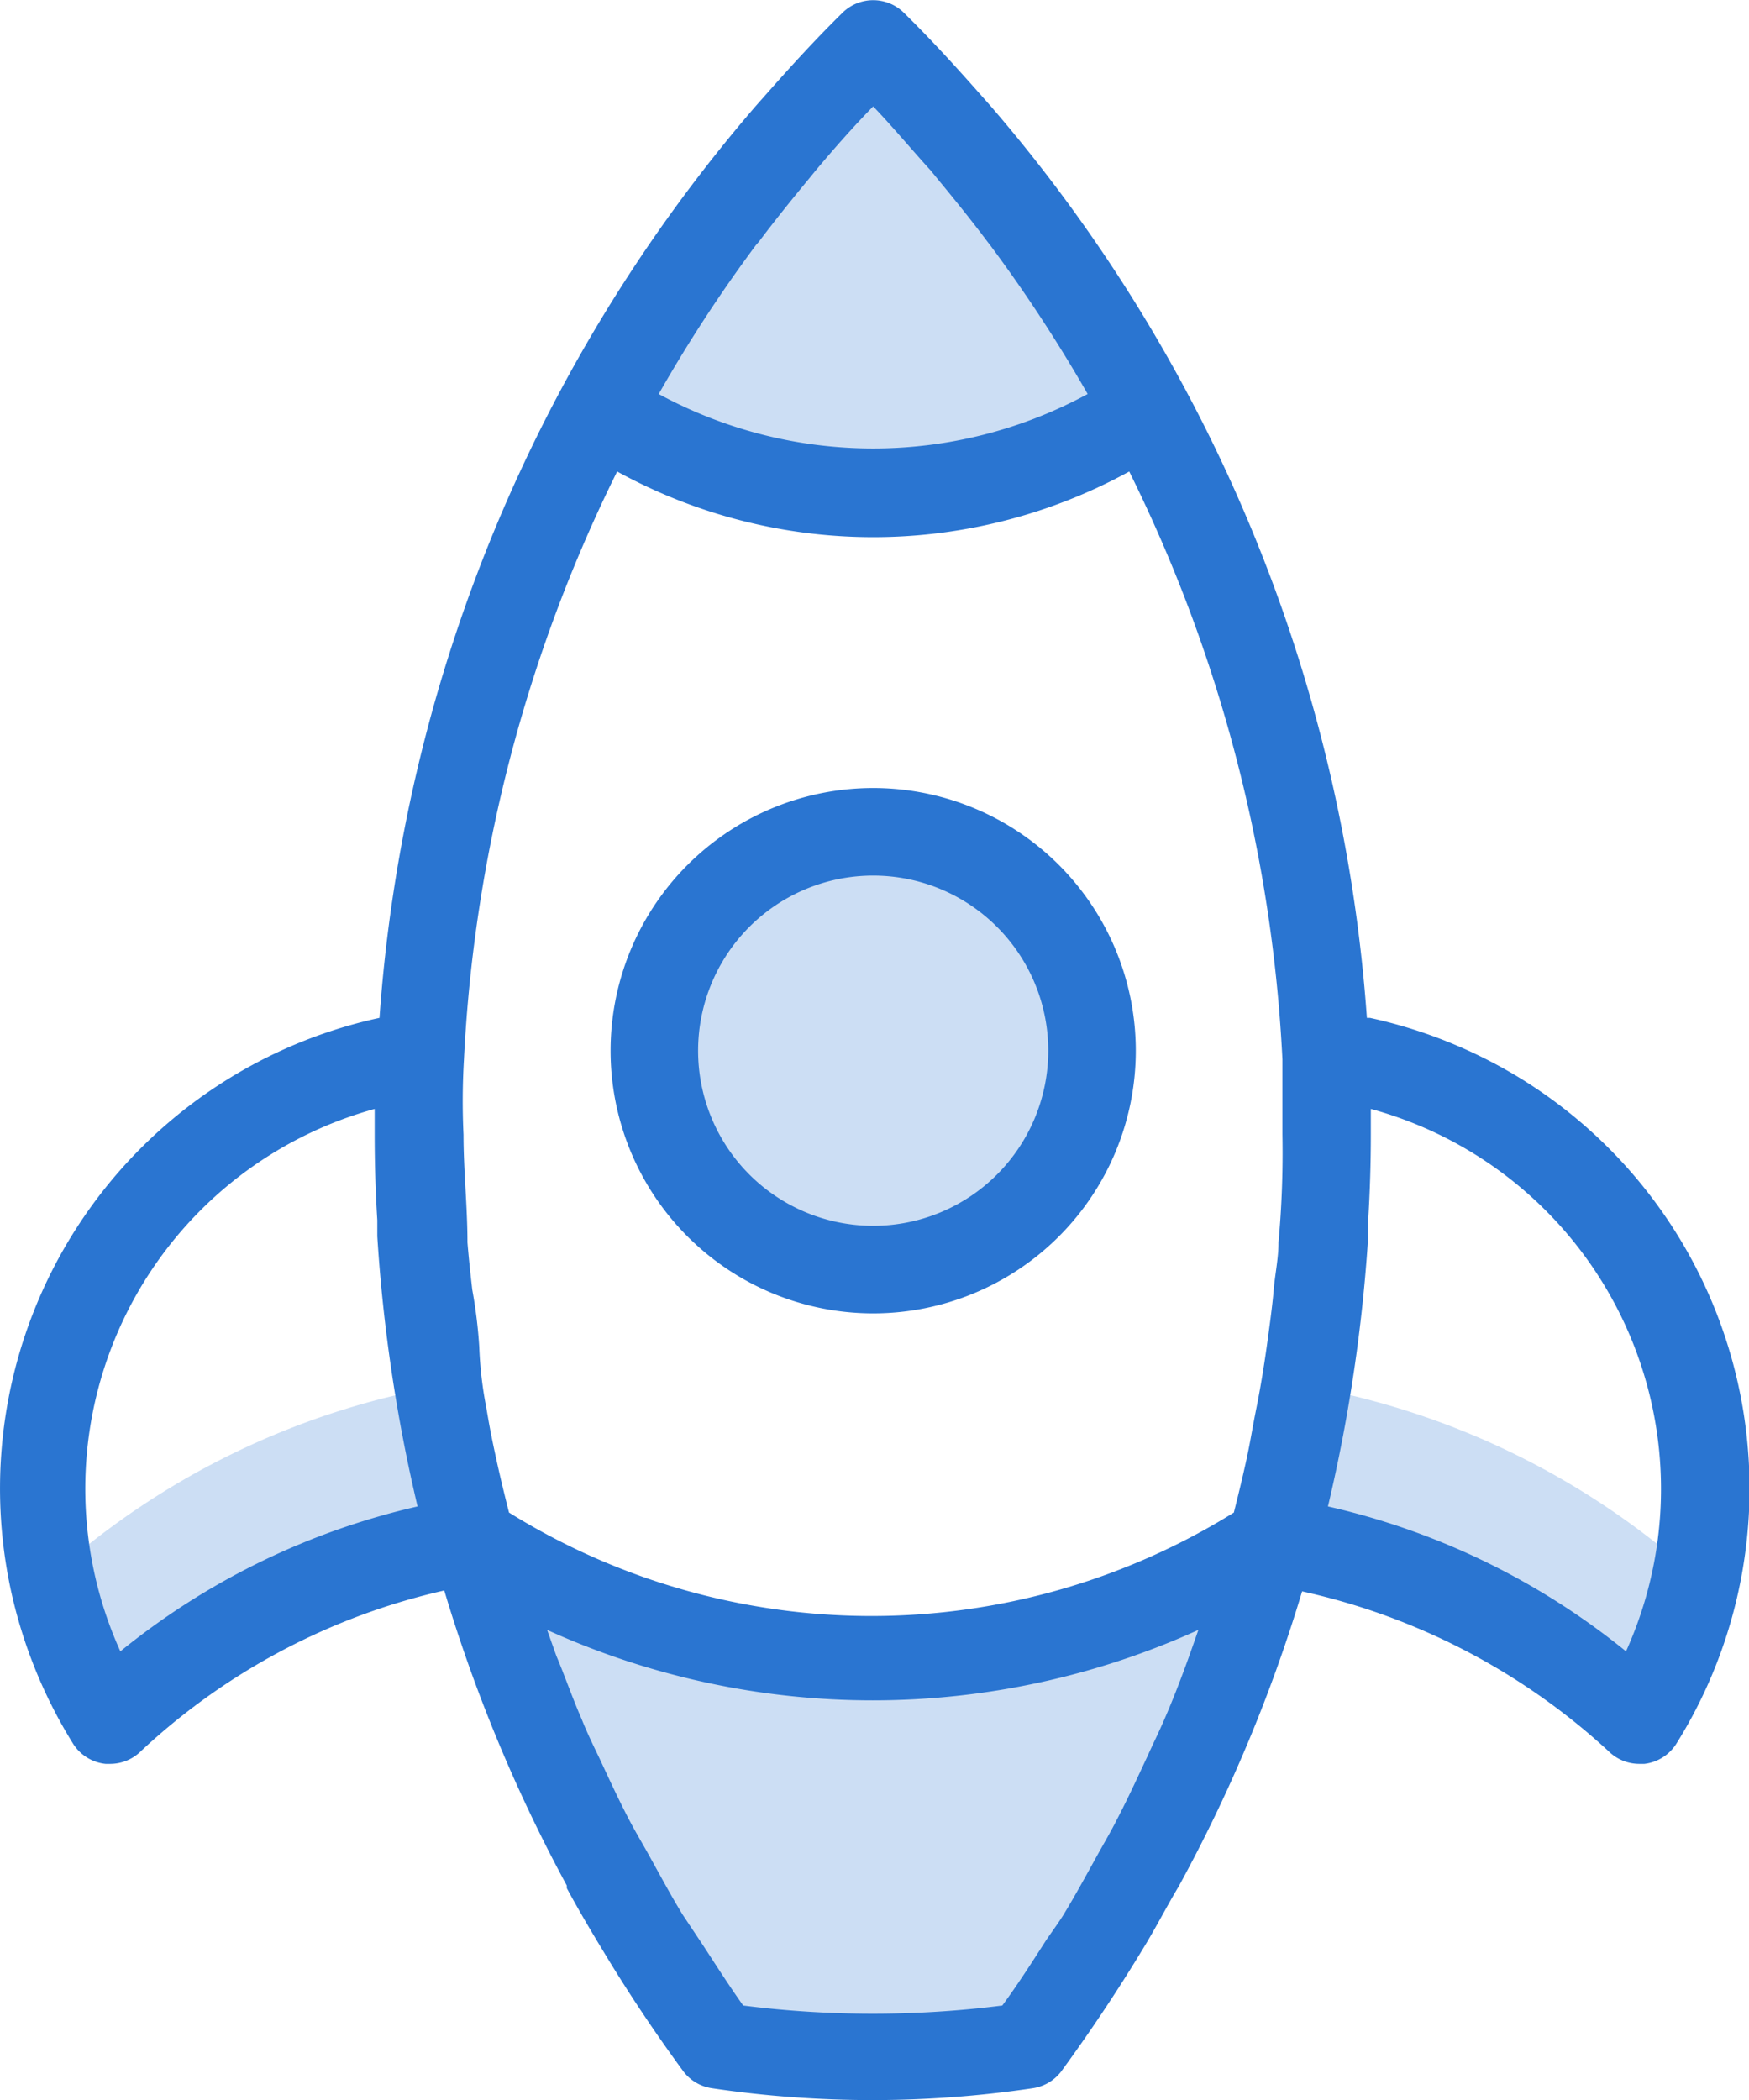 <svg id="fa2c2c66-d6a2-4a47-868e-529a2f06c8b8" data-name="art icons" xmlns="http://www.w3.org/2000/svg" viewBox="0 0 39.96 47.97"><path d="M17.76,9.36a11.14,11.14,0,0,0,12.48,0A35.48,35.48,0,0,0,24,1,35.48,35.48,0,0,0,17.76,9.36Z" transform="translate(-4.05 0)" fill="#2a75d1" opacity="0.24" style="isolation:isolate"/><circle cx="19.95" cy="24" r="5" fill="#2a75d1" opacity="0.24" style="isolation:isolate"/><path d="M14.84,35.14a35,35,0,0,0,5.65,11.6,24.15,24.15,0,0,0,7,0,35,35,0,0,0,5.65-11.6,16.73,16.73,0,0,1-18.32,0Z" transform="translate(-4.05 0)" fill="#2a75d1" opacity="0.24" style="isolation:isolate"/><g opacity="0.24"><path d="M14.1,31.66A18,18,0,0,0,5.22,36a10,10,0,0,0,1.3,3.33,15.68,15.68,0,0,1,8.35-4.08A33.71,33.71,0,0,1,14.1,31.66Z" transform="translate(-4.05 0)" fill="#2a75d1"/></g><g opacity="0.24"><path d="M33.9,31.66a33.17,33.17,0,0,1-.77,3.56,15.68,15.68,0,0,1,8.35,4.08,9.81,9.81,0,0,0,1.3-3.3A18,18,0,0,0,33.9,31.66Z" transform="translate(-4.05 0)" fill="#2a75d1"/></g><path d="M24,30a6,6,0,1,0-6-6A6,6,0,0,0,24,30Zm0-10a4,4,0,1,1-4,4A4,4,0,0,1,24,20Z" transform="translate(-4.05 0)" fill="#2a75d1"/><path d="M35.28,23.25A35.73,35.73,0,0,0,26.69,2.43l-.31-.35C25.84,1.47,25.29.87,24.7.29a1,1,0,0,0-1.4,0c-.59.58-1.14,1.18-1.68,1.79l-.31.35a35.73,35.73,0,0,0-8.59,20.82A11,11,0,0,0,4.3,36.33a11.12,11.12,0,0,0,1.42,3.5,1,1,0,0,0,.74.46h.11a1,1,0,0,0,.71-.3,15,15,0,0,1,6.92-3.66A35.5,35.5,0,0,0,17,43.07v.06c.26.48.53.94.81,1.4h0c.57.95,1.19,1.88,1.85,2.78a1,1,0,0,0,.66.39h0a24.94,24.94,0,0,0,7.32,0h0a1,1,0,0,0,.66-.39q1-1.37,1.86-2.79h0c.29-.47.56-1,.82-1.43h0a34.93,34.93,0,0,0,2.82-6.74,15.13,15.13,0,0,1,7,3.65,1,1,0,0,0,.7.29h.12a1,1,0,0,0,.73-.46,11,11,0,0,0-3.5-15.16,11.12,11.12,0,0,0-3.5-1.42ZM31.23,37.8c-.18.5-.37,1-.58,1.48-.12.28-.26.56-.39.85-.22.47-.44.95-.68,1.41-.14.28-.3.55-.45.82-.26.47-.51.93-.79,1.39-.12.19-.26.38-.39.57-.32.5-.64,1-1,1.49a23.46,23.46,0,0,1-5.92,0c-.32-.45-.62-.92-.92-1.38l-.46-.69c-.27-.44-.51-.89-.76-1.34-.16-.29-.33-.57-.48-.86-.24-.46-.45-.92-.67-1.39-.14-.29-.28-.58-.4-.88-.21-.48-.39-1-.58-1.45l-.21-.59a18,18,0,0,0,14.88,0ZM14.65,24.2a34,34,0,0,1,3.5-13.43,12.16,12.16,0,0,0,11.7,0,34,34,0,0,1,3.5,13.43v1.72a22.48,22.48,0,0,1-.09,2.46c0,.37-.08.73-.11,1.09s-.1.87-.16,1.3-.14.92-.23,1.37-.12.65-.19,1-.21.94-.33,1.41a15.69,15.69,0,0,1-16.56,0c-.12-.47-.23-.93-.33-1.4s-.13-.65-.19-1A8.89,8.89,0,0,1,15,30.77a11.16,11.16,0,0,0-.16-1.31c-.05-.44-.08-.72-.11-1.08,0-.82-.09-1.64-.09-2.46A16.43,16.43,0,0,1,14.65,24.2ZM21.39,5.52c.36-.48.74-.95,1.12-1.41l.18-.22c.42-.5.86-1,1.31-1.46.45.47.89,1,1.31,1.46l.18.22c.38.46.76.93,1.12,1.41l.07.09A34,34,0,0,1,28.9,9a10.27,10.27,0,0,1-9.8,0,33.06,33.06,0,0,1,2.22-3.4ZM6.8,37.72a9,9,0,0,1,5.81-12.39v.59q0,1,.06,1.95v.37a36.76,36.76,0,0,0,.92,6.17A16.64,16.64,0,0,0,6.8,37.72Zm34.4,0a16.65,16.65,0,0,0-6.81-3.31,36.76,36.76,0,0,0,.92-6.17v-.37q.06-1,.06-1.95v-.59A9,9,0,0,1,41.2,37.72Z" transform="translate(-4.05 0)" fill="#2a75d1"/></svg>